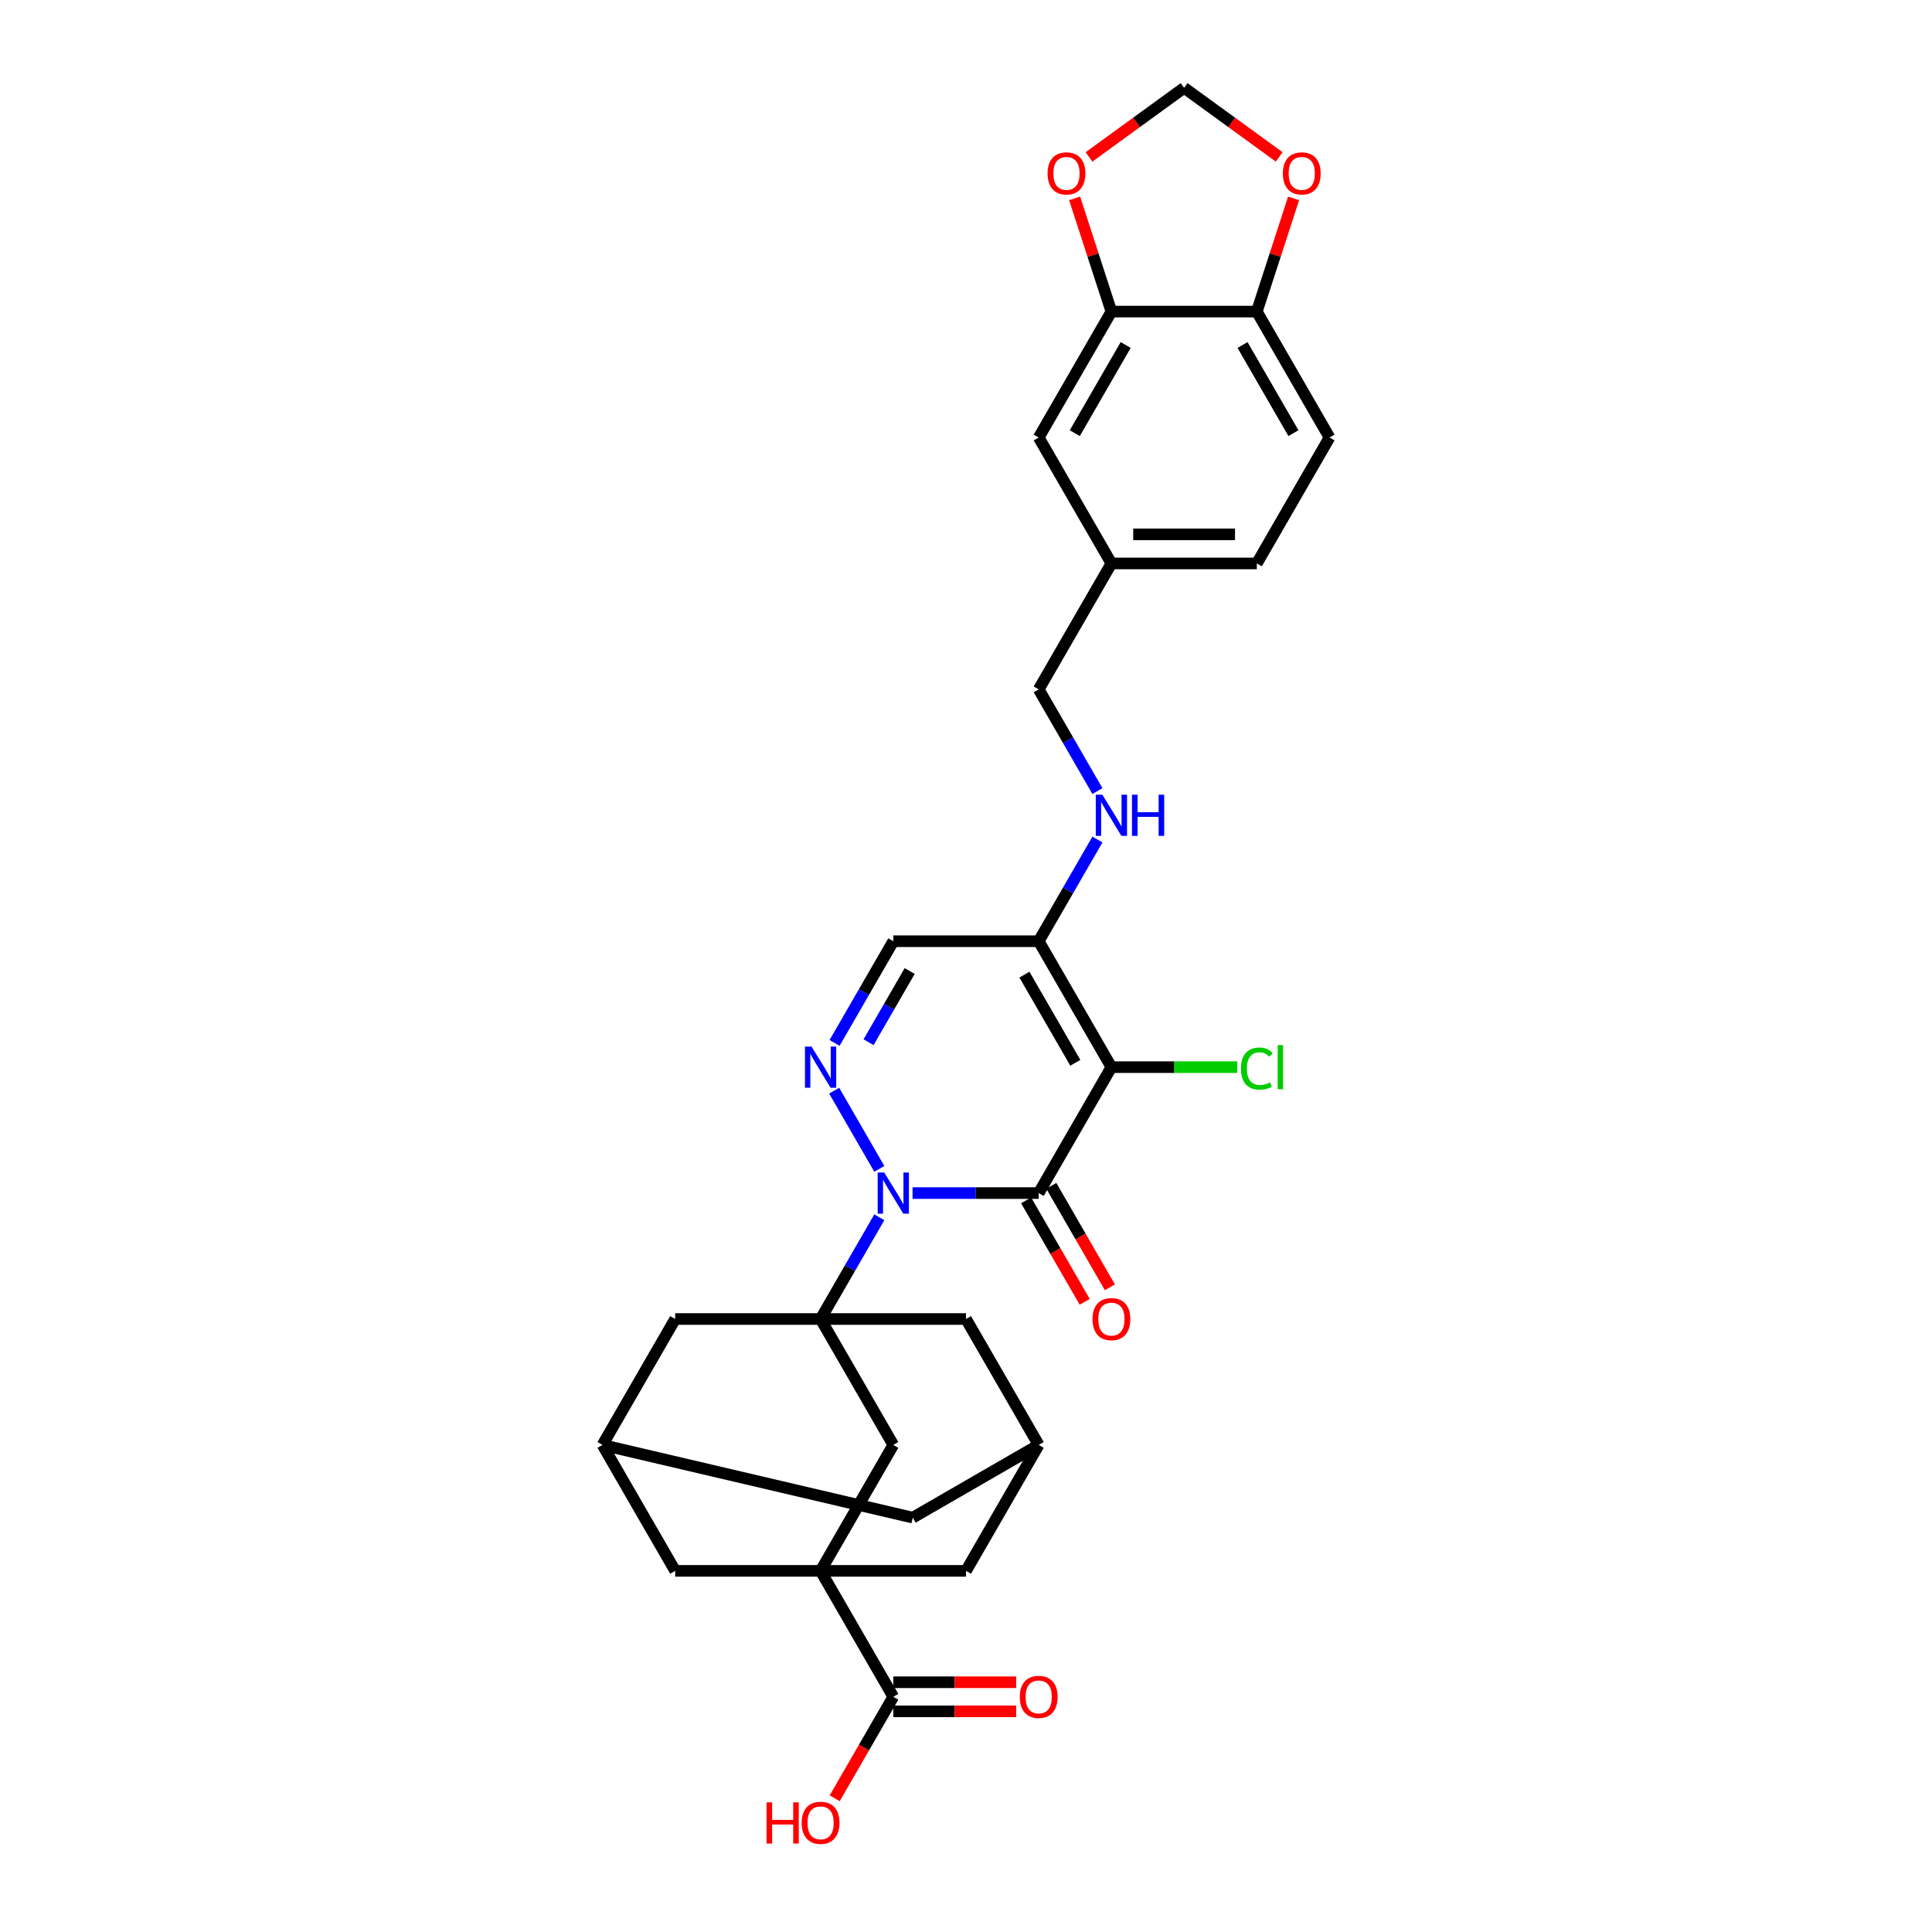 <?xml version='1.0' encoding='iso-8859-1'?>
<svg version='1.1' baseProfile='full'
              xmlns='http://www.w3.org/2000/svg'
                      xmlns:rdkit='http://www.rdkit.org/xml'
                      xmlns:xlink='http://www.w3.org/1999/xlink'
                  xml:space='preserve'
width='1000px' height='1000px' viewBox='0 0 1000 1000'>
<!-- END OF HEADER -->
<rect style='opacity:1.0;fill:#FFFFFF;stroke:none' width='1000' height='1000' x='0' y='0'> </rect>
<path class='bond-0' d='M 472.333,617.535 L 504.982,617.535' style='fill:none;fill-rule:evenodd;stroke:#0000FF;stroke-width:6px;stroke-linecap:butt;stroke-linejoin:miter;stroke-opacity:1' />
<path class='bond-0' d='M 504.982,617.535 L 537.632,617.535' style='fill:none;fill-rule:evenodd;stroke:#000000;stroke-width:6px;stroke-linecap:butt;stroke-linejoin:miter;stroke-opacity:1' />
<path class='bond-2' d='M 455.129,630.074 L 439.933,656.395' style='fill:none;fill-rule:evenodd;stroke:#0000FF;stroke-width:6px;stroke-linecap:butt;stroke-linejoin:miter;stroke-opacity:1' />
<path class='bond-2' d='M 439.933,656.395 L 424.736,682.716' style='fill:none;fill-rule:evenodd;stroke:#000000;stroke-width:6px;stroke-linecap:butt;stroke-linejoin:miter;stroke-opacity:1' />
<path class='bond-3' d='M 455.129,604.996 L 431.767,564.532' style='fill:none;fill-rule:evenodd;stroke:#0000FF;stroke-width:6px;stroke-linecap:butt;stroke-linejoin:miter;stroke-opacity:1' />
<path class='bond-1' d='M 537.632,617.535 L 575.264,552.355' style='fill:none;fill-rule:evenodd;stroke:#000000;stroke-width:6px;stroke-linecap:butt;stroke-linejoin:miter;stroke-opacity:1' />
<path class='bond-17' d='M 531.114,621.298 L 546.275,647.559' style='fill:none;fill-rule:evenodd;stroke:#000000;stroke-width:6px;stroke-linecap:butt;stroke-linejoin:miter;stroke-opacity:1' />
<path class='bond-17' d='M 546.275,647.559 L 561.437,673.819' style='fill:none;fill-rule:evenodd;stroke:#FF0000;stroke-width:6px;stroke-linecap:butt;stroke-linejoin:miter;stroke-opacity:1' />
<path class='bond-17' d='M 544.15,613.772 L 559.311,640.033' style='fill:none;fill-rule:evenodd;stroke:#000000;stroke-width:6px;stroke-linecap:butt;stroke-linejoin:miter;stroke-opacity:1' />
<path class='bond-17' d='M 559.311,640.033 L 574.473,666.293' style='fill:none;fill-rule:evenodd;stroke:#FF0000;stroke-width:6px;stroke-linecap:butt;stroke-linejoin:miter;stroke-opacity:1' />
<path class='bond-22' d='M 575.264,552.355 L 607.845,552.355' style='fill:none;fill-rule:evenodd;stroke:#000000;stroke-width:6px;stroke-linecap:butt;stroke-linejoin:miter;stroke-opacity:1' />
<path class='bond-22' d='M 607.845,552.355 L 640.427,552.355' style='fill:none;fill-rule:evenodd;stroke:#00CC00;stroke-width:6px;stroke-linecap:butt;stroke-linejoin:miter;stroke-opacity:1' />
<path class='bond-31' d='M 575.264,552.355 L 537.632,487.175' style='fill:none;fill-rule:evenodd;stroke:#000000;stroke-width:6px;stroke-linecap:butt;stroke-linejoin:miter;stroke-opacity:1' />
<path class='bond-31' d='M 556.583,550.104 L 530.241,504.478' style='fill:none;fill-rule:evenodd;stroke:#000000;stroke-width:6px;stroke-linecap:butt;stroke-linejoin:miter;stroke-opacity:1' />
<path class='bond-7' d='M 424.736,682.716 L 462.368,747.896' style='fill:none;fill-rule:evenodd;stroke:#000000;stroke-width:6px;stroke-linecap:butt;stroke-linejoin:miter;stroke-opacity:1' />
<path class='bond-11' d='M 424.736,682.716 L 349.473,682.716' style='fill:none;fill-rule:evenodd;stroke:#000000;stroke-width:6px;stroke-linecap:butt;stroke-linejoin:miter;stroke-opacity:1' />
<path class='bond-12' d='M 424.736,682.716 L 500,682.716' style='fill:none;fill-rule:evenodd;stroke:#000000;stroke-width:6px;stroke-linecap:butt;stroke-linejoin:miter;stroke-opacity:1' />
<path class='bond-6' d='M 431.976,539.816 L 447.172,513.495' style='fill:none;fill-rule:evenodd;stroke:#0000FF;stroke-width:6px;stroke-linecap:butt;stroke-linejoin:miter;stroke-opacity:1' />
<path class='bond-6' d='M 447.172,513.495 L 462.368,487.175' style='fill:none;fill-rule:evenodd;stroke:#000000;stroke-width:6px;stroke-linecap:butt;stroke-linejoin:miter;stroke-opacity:1' />
<path class='bond-6' d='M 449.571,539.446 L 460.208,521.022' style='fill:none;fill-rule:evenodd;stroke:#0000FF;stroke-width:6px;stroke-linecap:butt;stroke-linejoin:miter;stroke-opacity:1' />
<path class='bond-6' d='M 460.208,521.022 L 470.845,502.597' style='fill:none;fill-rule:evenodd;stroke:#000000;stroke-width:6px;stroke-linecap:butt;stroke-linejoin:miter;stroke-opacity:1' />
<path class='bond-4' d='M 424.736,813.076 L 462.368,747.896' style='fill:none;fill-rule:evenodd;stroke:#000000;stroke-width:6px;stroke-linecap:butt;stroke-linejoin:miter;stroke-opacity:1' />
<path class='bond-8' d='M 424.736,813.076 L 462.368,878.256' style='fill:none;fill-rule:evenodd;stroke:#000000;stroke-width:6px;stroke-linecap:butt;stroke-linejoin:miter;stroke-opacity:1' />
<path class='bond-33' d='M 424.736,813.076 L 500,813.076' style='fill:none;fill-rule:evenodd;stroke:#000000;stroke-width:6px;stroke-linecap:butt;stroke-linejoin:miter;stroke-opacity:1' />
<path class='bond-34' d='M 424.736,813.076 L 349.473,813.076' style='fill:none;fill-rule:evenodd;stroke:#000000;stroke-width:6px;stroke-linecap:butt;stroke-linejoin:miter;stroke-opacity:1' />
<path class='bond-5' d='M 537.632,487.175 L 462.368,487.175' style='fill:none;fill-rule:evenodd;stroke:#000000;stroke-width:6px;stroke-linecap:butt;stroke-linejoin:miter;stroke-opacity:1' />
<path class='bond-9' d='M 537.632,487.175 L 552.828,460.854' style='fill:none;fill-rule:evenodd;stroke:#000000;stroke-width:6px;stroke-linecap:butt;stroke-linejoin:miter;stroke-opacity:1' />
<path class='bond-9' d='M 552.828,460.854 L 568.024,434.533' style='fill:none;fill-rule:evenodd;stroke:#0000FF;stroke-width:6px;stroke-linecap:butt;stroke-linejoin:miter;stroke-opacity:1' />
<path class='bond-24' d='M 462.368,885.783 L 494.167,885.783' style='fill:none;fill-rule:evenodd;stroke:#000000;stroke-width:6px;stroke-linecap:butt;stroke-linejoin:miter;stroke-opacity:1' />
<path class='bond-24' d='M 494.167,885.783 L 525.966,885.783' style='fill:none;fill-rule:evenodd;stroke:#FF0000;stroke-width:6px;stroke-linecap:butt;stroke-linejoin:miter;stroke-opacity:1' />
<path class='bond-24' d='M 462.368,870.73 L 494.167,870.73' style='fill:none;fill-rule:evenodd;stroke:#000000;stroke-width:6px;stroke-linecap:butt;stroke-linejoin:miter;stroke-opacity:1' />
<path class='bond-24' d='M 494.167,870.73 L 525.966,870.73' style='fill:none;fill-rule:evenodd;stroke:#FF0000;stroke-width:6px;stroke-linecap:butt;stroke-linejoin:miter;stroke-opacity:1' />
<path class='bond-29' d='M 462.368,878.256 L 447.207,904.517' style='fill:none;fill-rule:evenodd;stroke:#000000;stroke-width:6px;stroke-linecap:butt;stroke-linejoin:miter;stroke-opacity:1' />
<path class='bond-29' d='M 447.207,904.517 L 432.045,930.777' style='fill:none;fill-rule:evenodd;stroke:#FF0000;stroke-width:6px;stroke-linecap:butt;stroke-linejoin:miter;stroke-opacity:1' />
<path class='bond-28' d='M 568.024,409.456 L 552.828,383.135' style='fill:none;fill-rule:evenodd;stroke:#0000FF;stroke-width:6px;stroke-linecap:butt;stroke-linejoin:miter;stroke-opacity:1' />
<path class='bond-28' d='M 552.828,383.135 L 537.632,356.814' style='fill:none;fill-rule:evenodd;stroke:#000000;stroke-width:6px;stroke-linecap:butt;stroke-linejoin:miter;stroke-opacity:1' />
<path class='bond-10' d='M 575.264,161.273 L 537.632,226.454' style='fill:none;fill-rule:evenodd;stroke:#000000;stroke-width:6px;stroke-linecap:butt;stroke-linejoin:miter;stroke-opacity:1' />
<path class='bond-10' d='M 582.655,178.577 L 556.313,224.203' style='fill:none;fill-rule:evenodd;stroke:#000000;stroke-width:6px;stroke-linecap:butt;stroke-linejoin:miter;stroke-opacity:1' />
<path class='bond-19' d='M 575.264,161.273 L 565.745,131.979' style='fill:none;fill-rule:evenodd;stroke:#000000;stroke-width:6px;stroke-linecap:butt;stroke-linejoin:miter;stroke-opacity:1' />
<path class='bond-19' d='M 565.745,131.979 L 556.227,102.684' style='fill:none;fill-rule:evenodd;stroke:#FF0000;stroke-width:6px;stroke-linecap:butt;stroke-linejoin:miter;stroke-opacity:1' />
<path class='bond-35' d='M 575.264,161.273 L 650.527,161.273' style='fill:none;fill-rule:evenodd;stroke:#000000;stroke-width:6px;stroke-linecap:butt;stroke-linejoin:miter;stroke-opacity:1' />
<path class='bond-15' d='M 349.473,682.716 L 311.841,747.896' style='fill:none;fill-rule:evenodd;stroke:#000000;stroke-width:6px;stroke-linecap:butt;stroke-linejoin:miter;stroke-opacity:1' />
<path class='bond-16' d='M 500,682.716 L 537.632,747.896' style='fill:none;fill-rule:evenodd;stroke:#000000;stroke-width:6px;stroke-linecap:butt;stroke-linejoin:miter;stroke-opacity:1' />
<path class='bond-13' d='M 500,813.076 L 537.632,747.896' style='fill:none;fill-rule:evenodd;stroke:#000000;stroke-width:6px;stroke-linecap:butt;stroke-linejoin:miter;stroke-opacity:1' />
<path class='bond-14' d='M 349.473,813.076 L 311.841,747.896' style='fill:none;fill-rule:evenodd;stroke:#000000;stroke-width:6px;stroke-linecap:butt;stroke-linejoin:miter;stroke-opacity:1' />
<path class='bond-32' d='M 311.841,747.896 L 472.452,785.528' style='fill:none;fill-rule:evenodd;stroke:#000000;stroke-width:6px;stroke-linecap:butt;stroke-linejoin:miter;stroke-opacity:1' />
<path class='bond-25' d='M 537.632,747.896 L 472.452,785.528' style='fill:none;fill-rule:evenodd;stroke:#000000;stroke-width:6px;stroke-linecap:butt;stroke-linejoin:miter;stroke-opacity:1' />
<path class='bond-18' d='M 650.527,161.273 L 688.159,226.454' style='fill:none;fill-rule:evenodd;stroke:#000000;stroke-width:6px;stroke-linecap:butt;stroke-linejoin:miter;stroke-opacity:1' />
<path class='bond-18' d='M 643.136,178.577 L 669.478,224.203' style='fill:none;fill-rule:evenodd;stroke:#000000;stroke-width:6px;stroke-linecap:butt;stroke-linejoin:miter;stroke-opacity:1' />
<path class='bond-20' d='M 650.527,161.273 L 660.046,131.979' style='fill:none;fill-rule:evenodd;stroke:#000000;stroke-width:6px;stroke-linecap:butt;stroke-linejoin:miter;stroke-opacity:1' />
<path class='bond-20' d='M 660.046,131.979 L 669.564,102.684' style='fill:none;fill-rule:evenodd;stroke:#FF0000;stroke-width:6px;stroke-linecap:butt;stroke-linejoin:miter;stroke-opacity:1' />
<path class='bond-21' d='M 563.672,81.218 L 588.284,63.336' style='fill:none;fill-rule:evenodd;stroke:#FF0000;stroke-width:6px;stroke-linecap:butt;stroke-linejoin:miter;stroke-opacity:1' />
<path class='bond-21' d='M 588.284,63.336 L 612.896,45.455' style='fill:none;fill-rule:evenodd;stroke:#000000;stroke-width:6px;stroke-linecap:butt;stroke-linejoin:miter;stroke-opacity:1' />
<path class='bond-36' d='M 662.119,81.218 L 637.507,63.336' style='fill:none;fill-rule:evenodd;stroke:#FF0000;stroke-width:6px;stroke-linecap:butt;stroke-linejoin:miter;stroke-opacity:1' />
<path class='bond-36' d='M 637.507,63.336 L 612.896,45.455' style='fill:none;fill-rule:evenodd;stroke:#000000;stroke-width:6px;stroke-linecap:butt;stroke-linejoin:miter;stroke-opacity:1' />
<path class='bond-23' d='M 537.632,226.454 L 575.264,291.634' style='fill:none;fill-rule:evenodd;stroke:#000000;stroke-width:6px;stroke-linecap:butt;stroke-linejoin:miter;stroke-opacity:1' />
<path class='bond-26' d='M 688.159,226.454 L 650.527,291.634' style='fill:none;fill-rule:evenodd;stroke:#000000;stroke-width:6px;stroke-linecap:butt;stroke-linejoin:miter;stroke-opacity:1' />
<path class='bond-27' d='M 575.264,291.634 L 537.632,356.814' style='fill:none;fill-rule:evenodd;stroke:#000000;stroke-width:6px;stroke-linecap:butt;stroke-linejoin:miter;stroke-opacity:1' />
<path class='bond-30' d='M 575.264,291.634 L 650.527,291.634' style='fill:none;fill-rule:evenodd;stroke:#000000;stroke-width:6px;stroke-linecap:butt;stroke-linejoin:miter;stroke-opacity:1' />
<path class='bond-30' d='M 586.553,276.581 L 639.238,276.581' style='fill:none;fill-rule:evenodd;stroke:#000000;stroke-width:6px;stroke-linecap:butt;stroke-linejoin:miter;stroke-opacity:1' />
<path  class='atom-0' d='M 457.657 606.878
L 464.641 618.167
Q 465.334 619.281, 466.447 621.298
Q 467.561 623.315, 467.622 623.436
L 467.622 606.878
L 470.451 606.878
L 470.451 628.193
L 467.531 628.193
L 460.035 615.849
Q 459.162 614.404, 458.229 612.748
Q 457.325 611.093, 457.055 610.581
L 457.055 628.193
L 454.285 628.193
L 454.285 606.878
L 457.657 606.878
' fill='#0000FF'/>
<path  class='atom-4' d='M 420.025 541.698
L 427.009 552.987
Q 427.702 554.101, 428.816 556.118
Q 429.93 558.135, 429.99 558.256
L 429.99 541.698
L 432.82 541.698
L 432.82 563.012
L 429.899 563.012
L 422.403 550.669
Q 421.53 549.224, 420.597 547.568
Q 419.694 545.912, 419.423 545.401
L 419.423 563.012
L 416.653 563.012
L 416.653 541.698
L 420.025 541.698
' fill='#0000FF'/>
<path  class='atom-10' d='M 570.552 411.337
L 577.537 422.627
Q 578.229 423.741, 579.343 425.758
Q 580.457 427.775, 580.517 427.895
L 580.517 411.337
L 583.347 411.337
L 583.347 432.652
L 580.427 432.652
L 572.931 420.309
Q 572.057 418.864, 571.124 417.208
Q 570.221 415.552, 569.95 415.04
L 569.95 432.652
L 567.18 432.652
L 567.18 411.337
L 570.552 411.337
' fill='#0000FF'/>
<path  class='atom-10' d='M 585.906 411.337
L 588.796 411.337
L 588.796 420.399
L 599.694 420.399
L 599.694 411.337
L 602.584 411.337
L 602.584 432.652
L 599.694 432.652
L 599.694 422.807
L 588.796 422.807
L 588.796 432.652
L 585.906 432.652
L 585.906 411.337
' fill='#0000FF'/>
<path  class='atom-18' d='M 565.479 682.776
Q 565.479 677.658, 568.008 674.798
Q 570.537 671.938, 575.264 671.938
Q 579.99 671.938, 582.519 674.798
Q 585.048 677.658, 585.048 682.776
Q 585.048 687.954, 582.489 690.904
Q 579.93 693.824, 575.264 693.824
Q 570.567 693.824, 568.008 690.904
Q 565.479 687.984, 565.479 682.776
M 575.264 691.416
Q 578.515 691.416, 580.261 689.248
Q 582.037 687.051, 582.037 682.776
Q 582.037 678.591, 580.261 676.484
Q 578.515 674.346, 575.264 674.346
Q 572.012 674.346, 570.236 676.454
Q 568.49 678.561, 568.49 682.776
Q 568.49 687.081, 570.236 689.248
Q 572.012 691.416, 575.264 691.416
' fill='#FF0000'/>
<path  class='atom-20' d='M 542.222 89.754
Q 542.222 84.636, 544.751 81.776
Q 547.279 78.916, 552.006 78.916
Q 556.732 78.916, 559.261 81.776
Q 561.79 84.636, 561.79 89.754
Q 561.79 94.932, 559.231 97.882
Q 556.672 100.802, 552.006 100.802
Q 547.309 100.802, 544.751 97.882
Q 542.222 94.962, 542.222 89.754
M 552.006 98.394
Q 555.257 98.394, 557.003 96.226
Q 558.78 94.029, 558.78 89.754
Q 558.78 85.569, 557.003 83.462
Q 555.257 81.324, 552.006 81.324
Q 548.755 81.324, 546.978 83.431
Q 545.232 85.539, 545.232 89.754
Q 545.232 94.059, 546.978 96.226
Q 548.755 98.394, 552.006 98.394
' fill='#FF0000'/>
<path  class='atom-21' d='M 664.001 89.754
Q 664.001 84.636, 666.53 81.776
Q 669.059 78.916, 673.785 78.916
Q 678.512 78.916, 681.041 81.776
Q 683.569 84.636, 683.569 89.754
Q 683.569 94.932, 681.01 97.882
Q 678.451 100.802, 673.785 100.802
Q 669.089 100.802, 666.53 97.882
Q 664.001 94.962, 664.001 89.754
M 673.785 98.394
Q 677.037 98.394, 678.783 96.226
Q 680.559 94.029, 680.559 89.754
Q 680.559 85.569, 678.783 83.462
Q 677.037 81.324, 673.785 81.324
Q 670.534 81.324, 668.758 83.431
Q 667.011 85.539, 667.011 89.754
Q 667.011 94.059, 668.758 96.226
Q 670.534 98.394, 673.785 98.394
' fill='#FF0000'/>
<path  class='atom-23' d='M 642.309 553.093
Q 642.309 547.794, 644.777 545.024
Q 647.276 542.224, 652.003 542.224
Q 656.398 542.224, 658.746 545.325
L 656.759 546.951
Q 655.043 544.693, 652.003 544.693
Q 648.781 544.693, 647.065 546.861
Q 645.379 548.998, 645.379 553.093
Q 645.379 557.307, 647.125 559.475
Q 648.902 561.643, 652.334 561.643
Q 654.682 561.643, 657.422 560.228
L 658.264 562.485
Q 657.151 563.208, 655.465 563.629
Q 653.779 564.051, 651.912 564.051
Q 647.276 564.051, 644.777 561.221
Q 642.309 558.391, 642.309 553.093
' fill='#00CC00'/>
<path  class='atom-23' d='M 661.335 540.93
L 664.105 540.93
L 664.105 563.78
L 661.335 563.78
L 661.335 540.93
' fill='#00CC00'/>
<path  class='atom-25' d='M 527.848 878.316
Q 527.848 873.199, 530.376 870.339
Q 532.905 867.479, 537.632 867.479
Q 542.358 867.479, 544.887 870.339
Q 547.416 873.199, 547.416 878.316
Q 547.416 883.495, 544.857 886.445
Q 542.298 889.365, 537.632 889.365
Q 532.935 889.365, 530.376 886.445
Q 527.848 883.525, 527.848 878.316
M 537.632 886.957
Q 540.883 886.957, 542.629 884.789
Q 544.406 882.591, 544.406 878.316
Q 544.406 874.132, 542.629 872.024
Q 540.883 869.887, 537.632 869.887
Q 534.38 869.887, 532.604 871.994
Q 530.858 874.102, 530.858 878.316
Q 530.858 882.622, 532.604 884.789
Q 534.38 886.957, 537.632 886.957
' fill='#FF0000'/>
<path  class='atom-30' d='M 396.768 932.9
L 399.658 932.9
L 399.658 941.961
L 410.557 941.961
L 410.557 932.9
L 413.447 932.9
L 413.447 954.214
L 410.557 954.214
L 410.557 944.37
L 399.658 944.37
L 399.658 954.214
L 396.768 954.214
L 396.768 932.9
' fill='#FF0000'/>
<path  class='atom-30' d='M 414.952 943.497
Q 414.952 938.379, 417.481 935.519
Q 420.01 932.659, 424.736 932.659
Q 429.463 932.659, 431.992 935.519
Q 434.521 938.379, 434.521 943.497
Q 434.521 948.675, 431.962 951.625
Q 429.403 954.545, 424.736 954.545
Q 420.04 954.545, 417.481 951.625
Q 414.952 948.705, 414.952 943.497
M 424.736 952.137
Q 427.988 952.137, 429.734 949.969
Q 431.51 947.772, 431.51 943.497
Q 431.51 939.312, 429.734 937.205
Q 427.988 935.067, 424.736 935.067
Q 421.485 935.067, 419.709 937.175
Q 417.963 939.282, 417.963 943.497
Q 417.963 947.802, 419.709 949.969
Q 421.485 952.137, 424.736 952.137
' fill='#FF0000'/>
</svg>
